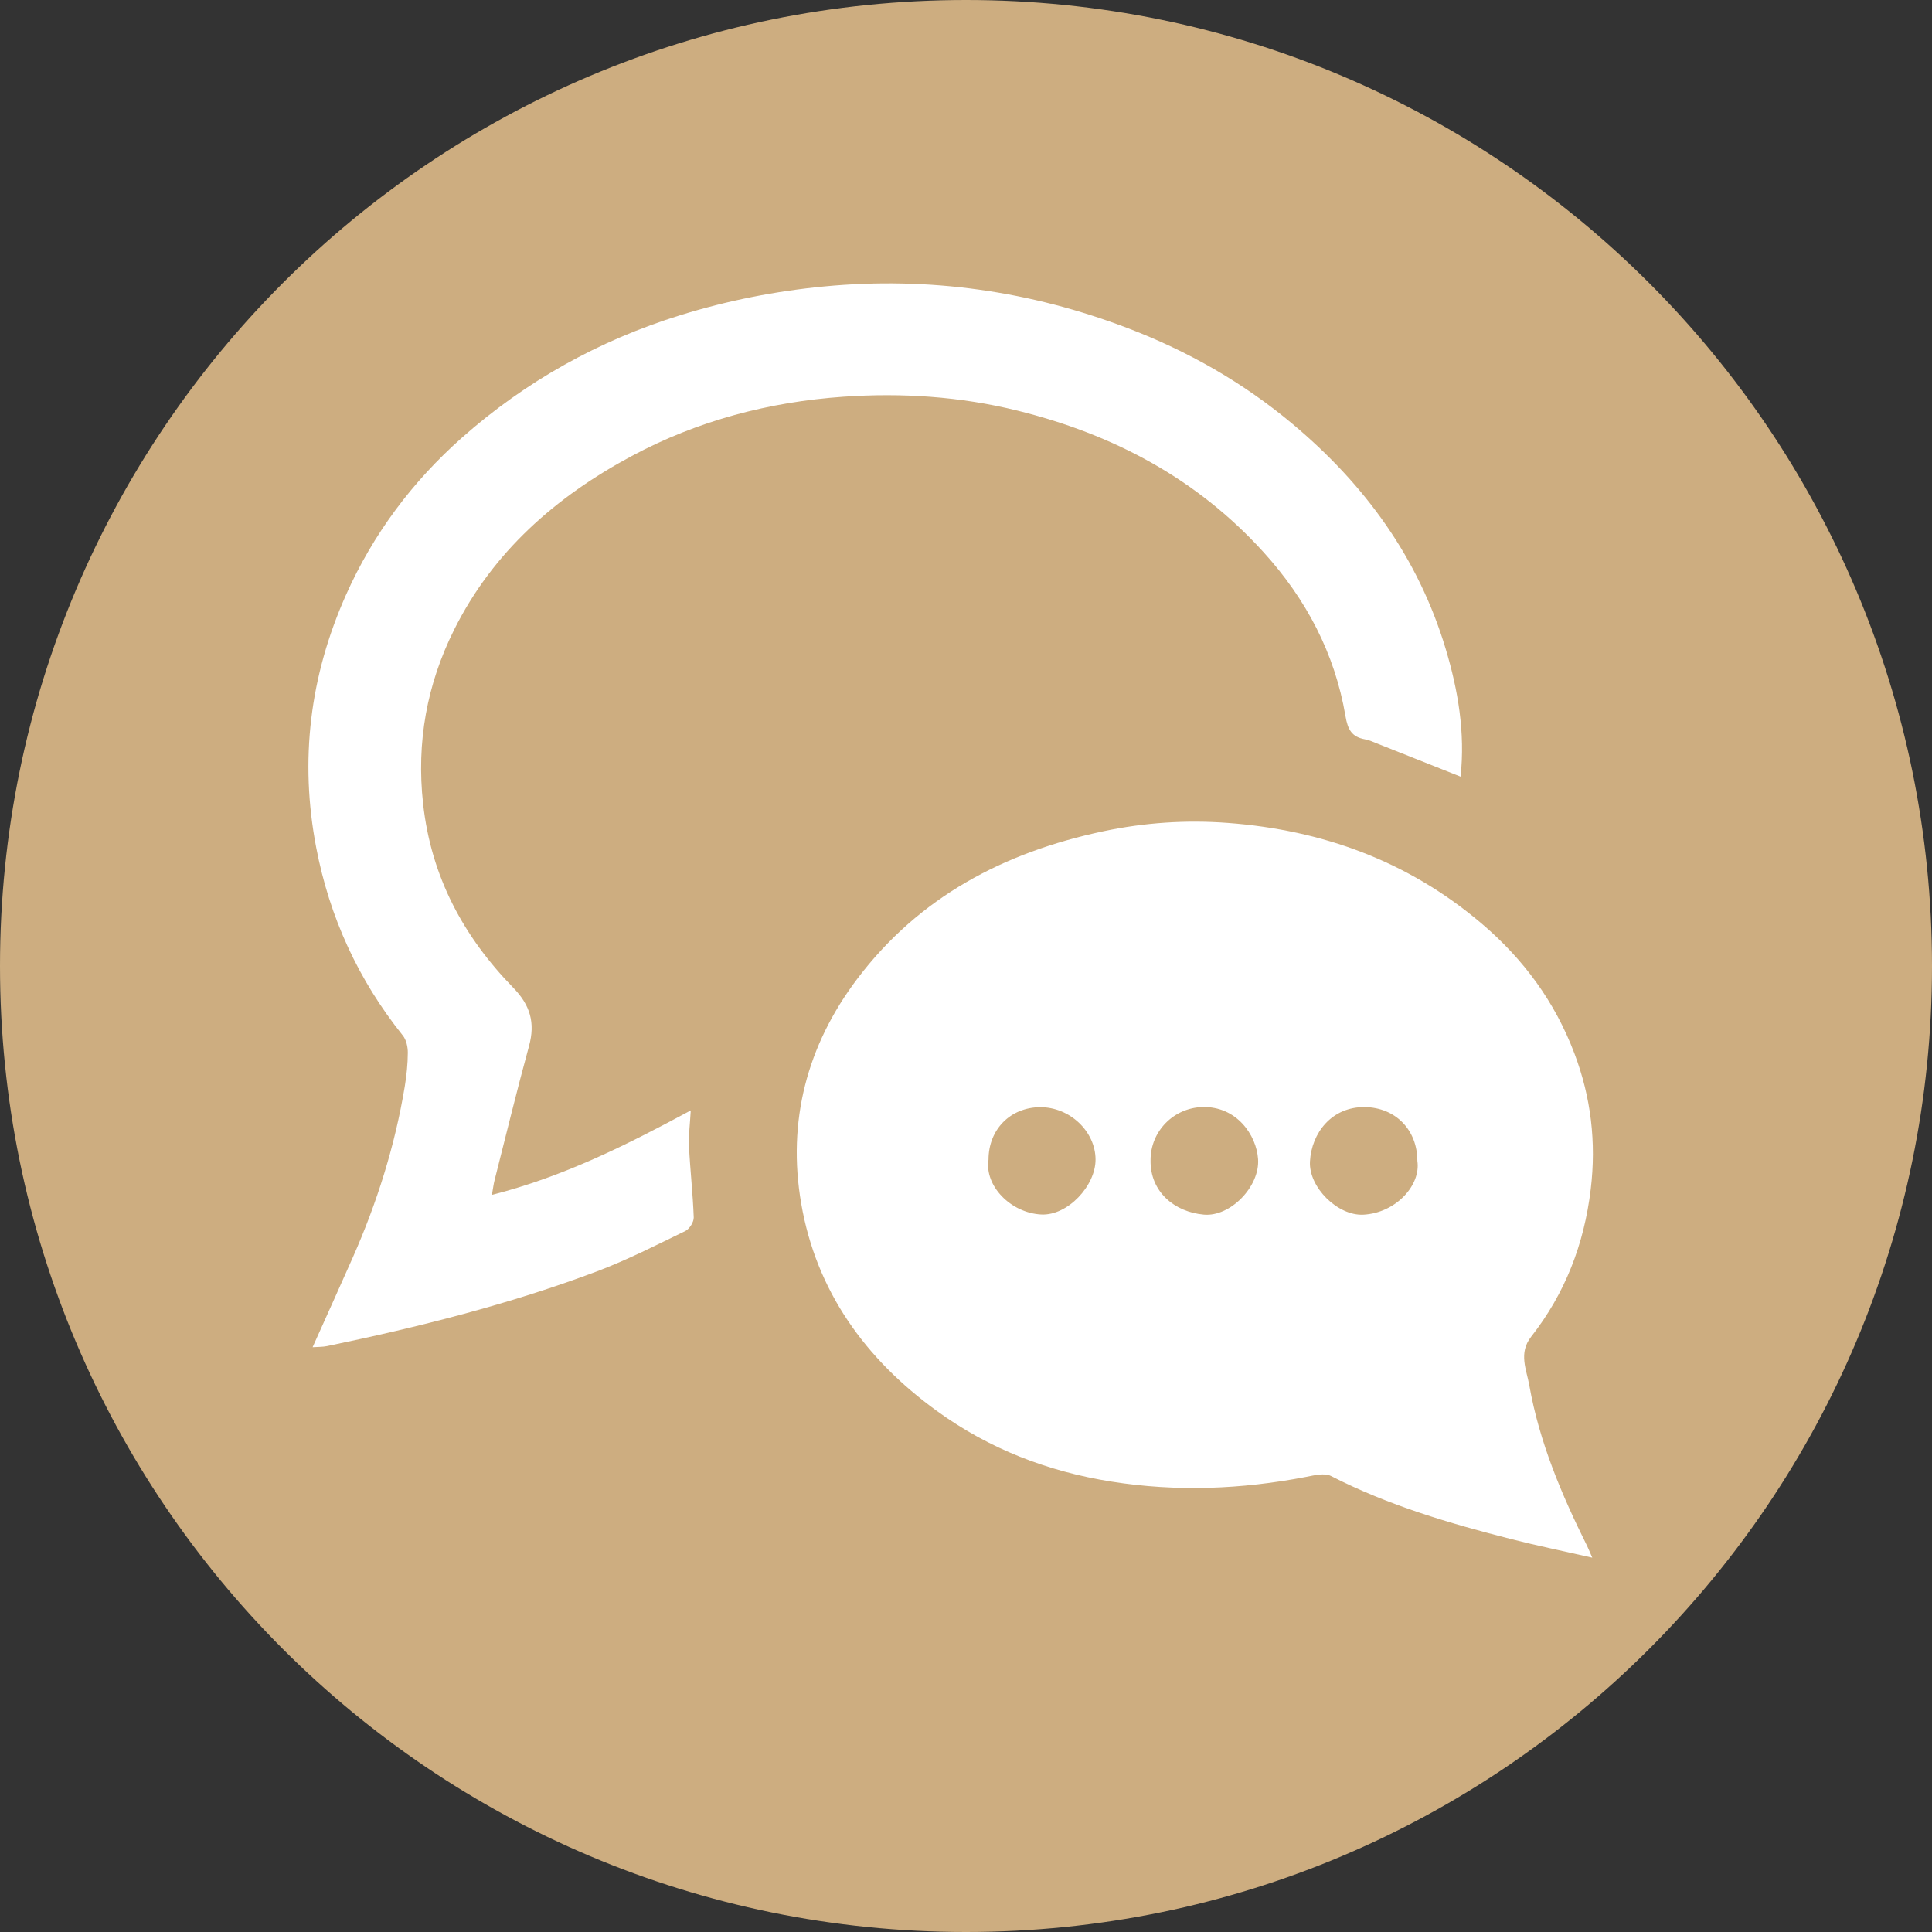 <?xml version="1.0" encoding="UTF-8" standalone="no"?>
<!-- Created with Inkscape (http://www.inkscape.org/) -->

<svg
   xmlns:dc="http://purl.org/dc/elements/1.1/"
   xmlns:cc="http://creativecommons.org/ns#"
   xmlns:rdf="http://www.w3.org/1999/02/22-rdf-syntax-ns#"
   xmlns:svg="http://www.w3.org/2000/svg"
   xmlns="http://www.w3.org/2000/svg"
   xmlns:sodipodi="http://sodipodi.sourceforge.net/DTD/sodipodi-0.dtd"
   xmlns:inkscape="http://www.inkscape.org/namespaces/inkscape"
   width="44.856mm"
   height="44.856mm"
   viewBox="0 0 158.94 158.94"
   id="svg4037"
   version="1.1"
   inkscape:version="0.91 r13725"
   sodipodi:docname="asesoramiento.svg">
  <rect x="0" y="0" width="158.94" height="158.94" fill="#333333" stroke="none"/>
  <defs
     id="defs4039" />
  <sodipodi:namedview
     id="base"
     pagecolor="#ffffff"
     bordercolor="#666666"
     borderopacity="1.0"
     inkscape:pageopacity="0.0"
     inkscape:pageshadow="2"
     inkscape:zoom="0.35"
     inkscape:cx="388.75571"
     inkscape:cy="-160.53"
     inkscape:document-units="px"
     inkscape:current-layer="layer1"
     showgrid="false"
     fit-margin-top="0"
     fit-margin-left="0"
     fit-margin-right="0"
     fit-margin-bottom="0"
     inkscape:window-width="1366"
     inkscape:window-height="705"
     inkscape:window-x="-8"
     inkscape:window-y="-8"
     inkscape:window-maximized="1" />
  <g
     inkscape:label="Capa 1"
     inkscape:groupmode="layer"
     id="layer1"
     transform="translate(13.756,-212.892)">
    <g
       id="g3370"
       transform="matrix(1.25,0,0,-1.25,145.184,292.362)">
      <path
         d="m 0,0 c 0,-35.112 -28.464,-63.576 -63.576,-63.576 -35.112,0 -63.576,28.464 -63.576,63.576 0,35.112 28.464,63.576 63.576,63.576 C -28.464,63.576 0,35.112 0,0"
         style="fill:#cdad80;fill-opacity:1;fill-rule:nonzero;stroke:none"
         id="path3372"
         inkscape:connector-curvature="0" />
    </g>
    <g
       id="g3394"
       transform="matrix(1.25,0,0,-1.25,67.566,308.299)">
      <path
         d="M 0,0 C -0.271,-1.706 1.453,-3.504 3.472,-3.605 5.207,-3.692 7.051,-1.717 7.044,0.017 7.036,1.869 5.346,3.466 3.402,3.458 1.435,3.449 0,1.99 0,0 m 10.665,-0.04 c -0.031,-2.081 1.588,-3.407 3.515,-3.574 1.739,-0.151 3.681,1.848 3.561,3.649 C 17.635,1.634 16.319,3.532 14.075,3.467 12.189,3.413 10.656,1.88 10.665,-0.04 m 17.559,-0.036 c -0.001,2.05 -1.449,3.51 -3.447,3.54 -2.192,0.033 -3.522,-1.712 -3.621,-3.581 -0.09,-1.697 1.831,-3.589 3.516,-3.5 2.136,0.112 3.796,1.942 3.552,3.541 m 11.512,-26.113 c -1.953,0.444 -3.648,0.791 -5.322,1.218 -4.076,1.039 -8.102,2.222 -11.873,4.155 -0.426,0.218 -1.098,0.046 -1.635,-0.058 -4.258,-0.82 -8.519,-0.993 -12.819,-0.31 -4.198,0.668 -8.047,2.153 -11.49,4.652 -4.704,3.414 -7.93,7.876 -8.924,13.645 -0.932,5.405 0.373,10.408 3.695,14.799 4.082,5.394 9.657,8.321 16.184,9.703 2.722,0.577 5.462,0.756 8.193,0.551 6.23,-0.465 11.867,-2.511 16.703,-6.618 2.775,-2.356 4.836,-5.175 6.114,-8.556 1.088,-2.881 1.446,-5.842 1.071,-8.943 -0.436,-3.62 -1.688,-6.852 -3.921,-9.7 -0.848,-1.081 -0.3,-2.175 -0.12,-3.201 0.659,-3.735 2.129,-7.201 3.81,-10.58 0.071,-0.143 0.129,-0.293 0.334,-0.757"
         style="fill:#ffffff;fill-opacity:1;fill-rule:nonzero;stroke:none"
         id="path3396"
         inkscape:connector-curvature="0" />
    </g>
    <g
       id="g3398"
       transform="matrix(1.25,0,0,-1.25,106.402,276.784)">
      <path
         d="M 0,0 C -1.851,0.736 -3.64,1.448 -5.431,2.156 -5.716,2.269 -6,2.403 -6.297,2.457 c -0.869,0.158 -1.127,0.641 -1.279,1.531 -0.701,4.123 -2.586,7.695 -5.393,10.787 -4.399,4.847 -9.904,7.759 -16.201,9.315 -3.77,0.932 -7.611,1.179 -11.449,0.913 -4.883,-0.339 -9.582,-1.573 -13.922,-3.898 -4.992,-2.674 -9.135,-6.298 -11.697,-11.435 -1.788,-3.587 -2.492,-7.393 -2.042,-11.461 0.53,-4.798 2.651,-8.731 5.935,-12.104 1.115,-1.145 1.454,-2.307 1.036,-3.832 -0.806,-2.944 -1.525,-5.911 -2.277,-8.869 -0.056,-0.221 -0.081,-0.451 -0.166,-0.93 4.716,1.198 8.867,3.286 13.087,5.559 -0.047,-0.875 -0.15,-1.629 -0.115,-2.377 0.075,-1.557 0.256,-3.109 0.311,-4.666 0.011,-0.3 -0.282,-0.762 -0.558,-0.896 -1.924,-0.932 -3.836,-1.911 -5.833,-2.662 -5.761,-2.167 -11.718,-3.66 -17.737,-4.909 -0.294,-0.061 -0.604,-0.049 -0.955,-0.074 0.894,1.994 1.774,3.935 2.636,5.885 1.6,3.616 2.781,7.362 3.428,11.268 0.121,0.734 0.198,1.484 0.202,2.227 0.002,0.381 -0.099,0.847 -0.329,1.134 -2.925,3.654 -4.818,7.771 -5.699,12.365 -1.103,5.751 -0.422,11.281 1.956,16.625 1.787,4.015 4.37,7.463 7.631,10.352 4.196,3.718 9.022,6.405 14.39,8.069 3.084,0.955 6.227,1.58 9.458,1.888 6.904,0.657 13.575,-0.297 20.011,-2.759 3.919,-1.499 7.551,-3.563 10.8,-6.283 C -6.303,19.231 -2.789,14.414 -0.987,8.43 -0.163,5.692 0.309,2.897 0,0"
         style="fill:#ffffff;fill-opacity:1;fill-rule:nonzero;stroke:none"
         id="path3400"
         inkscape:connector-curvature="0" />
    </g>
  </g>
</svg>
